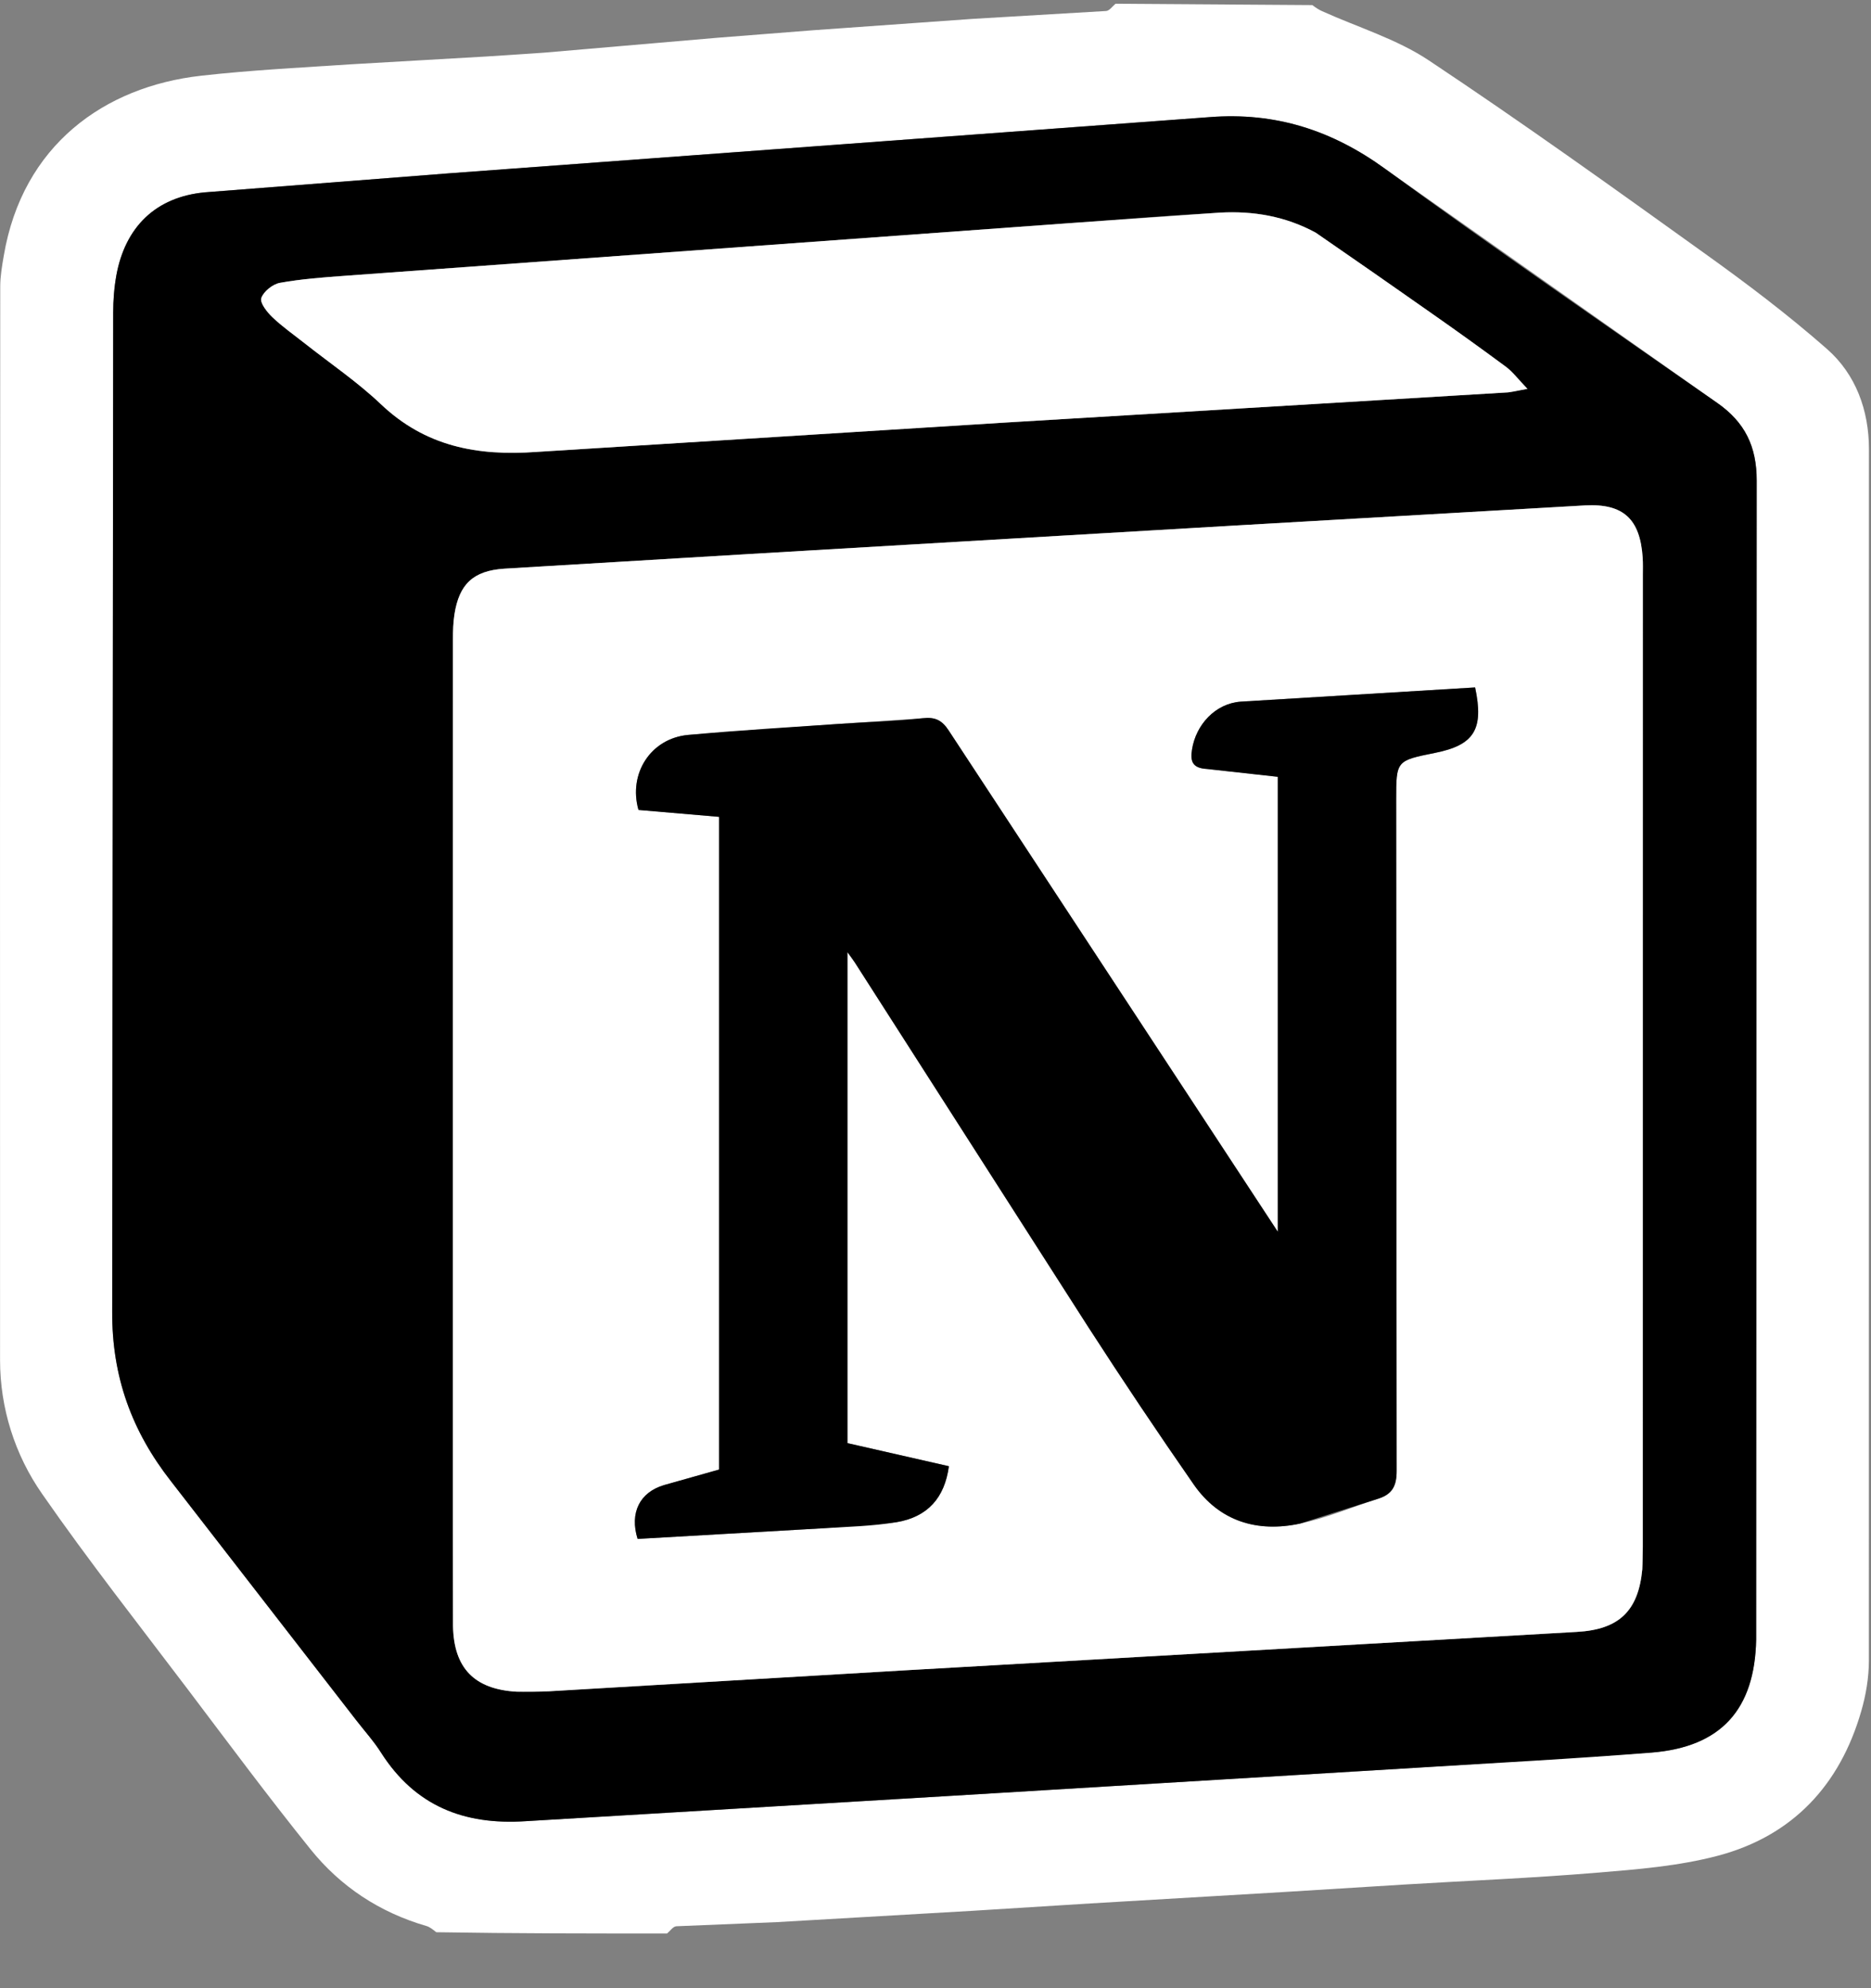 <svg width="32" height="34" viewBox="0 0 32 34" fill="none" xmlns="http://www.w3.org/2000/svg">
<rect x="0" y="0" width="32" height="34" fill="#808080" stroke="none"/>
<path d="M19.079 0.064L22.445 0.087C22.509 0.136 22.56 0.168 22.614 0.192C23.225 0.468 23.886 0.666 24.436 1.032C26.03 2.092 27.587 3.208 29.143 4.325C29.866 4.842 30.579 5.381 31.246 5.967C31.742 6.402 31.964 7.019 31.965 7.678L31.964 28.399C31.963 28.688 31.914 28.985 31.833 29.263C31.468 30.53 30.657 31.397 29.381 31.735C28.708 31.913 27.997 31.969 27.299 32.026C26.211 32.117 25.118 32.161 24.027 32.227L21.964 32.355L18.66 32.55L16.628 32.677L13.292 32.87L11.568 32.941C11.512 32.944 11.461 33.021 11.409 33.065C10.096 33.065 8.785 33.065 7.462 33.043C7.398 32.993 7.35 32.953 7.294 32.937C6.494 32.705 5.823 32.263 5.308 31.621C4.594 30.734 3.915 29.82 3.228 28.911C2.384 27.795 1.518 26.696 0.721 25.548C0.252 24.877 0.001 24.078 0.001 23.26C-0.001 17.14 -0 11.02 0.004 4.901C0.004 4.724 0.035 4.546 0.065 4.371C0.385 2.487 1.78 1.481 3.439 1.295C4.3 1.198 5.167 1.155 6.032 1.098L8.319 0.966L9.302 0.901L12.267 0.646L13.91 0.517L16.633 0.323L18.919 0.188C18.975 0.184 19.026 0.108 19.079 0.064ZM6.109 29.438C6.247 29.616 6.399 29.785 6.519 29.975C7.1 30.884 7.933 31.214 8.992 31.144L16.161 30.717L24.23 30.23L28.247 29.971C29.438 29.875 30.012 29.232 30.036 28.037V27.779L30.045 8.221C30.046 7.632 29.842 7.22 29.371 6.891L23.693 2.889C22.779 2.225 21.81 1.915 20.687 2.003L14.328 2.473L7.679 2.964L3.506 3.289C2.663 3.367 2.141 3.882 1.99 4.709C1.953 4.92 1.935 5.134 1.936 5.349L1.919 22.427C1.913 23.546 2.255 24.476 2.925 25.332L6.109 29.438Z" fill="white"/>
<path d="M6.095 29.421L2.925 25.332C2.255 24.476 1.913 23.546 1.919 22.427L1.936 5.349C1.936 5.135 1.952 4.919 1.99 4.709C2.141 3.882 2.663 3.367 3.506 3.289L7.68 2.964L14.329 2.473L20.687 2.003C21.81 1.915 22.78 2.225 23.693 2.889C25.565 4.252 27.473 5.566 29.371 6.891C29.842 7.22 30.046 7.632 30.045 8.221L30.036 27.78V28.038C30.013 29.232 29.438 29.875 28.247 29.971C26.91 30.078 25.57 30.148 24.23 30.23L16.161 30.717L8.992 31.144C7.934 31.214 7.101 30.884 6.519 29.975C6.4 29.785 6.247 29.616 6.095 29.421ZM7.746 17.564V26.197L7.748 27.807C7.762 28.529 8.116 28.889 8.838 28.93C9.019 28.941 9.202 28.934 9.384 28.923L15.428 28.567L26.969 27.907C27.688 27.867 28.021 27.552 28.088 26.839C28.101 26.711 28.097 26.581 28.097 26.452L28.098 9.829C28.098 9.732 28.101 9.636 28.095 9.539C28.052 8.878 27.768 8.608 27.11 8.643L21.162 8.985C18.376 9.147 15.591 9.31 12.805 9.475L8.626 9.725C8.094 9.759 7.853 9.989 7.772 10.51C7.753 10.648 7.745 10.787 7.747 10.927L7.746 17.564ZM22.486 3.97C21.981 3.696 21.433 3.605 20.869 3.636C20.002 3.684 19.135 3.755 18.268 3.818L5.906 4.716C5.533 4.743 5.157 4.77 4.788 4.837C4.664 4.859 4.508 4.984 4.47 5.097C4.442 5.176 4.567 5.337 4.658 5.424C4.828 5.586 5.023 5.722 5.207 5.868C5.645 6.214 6.112 6.529 6.513 6.911C7.276 7.635 8.163 7.802 9.179 7.728L17.18 7.227L25.794 6.71C25.873 6.706 25.951 6.682 26.124 6.65C25.966 6.486 25.874 6.36 25.755 6.271C25.333 5.959 24.907 5.653 24.477 5.353C23.816 4.887 23.152 4.426 22.486 3.97Z" fill="black"/>
<path d="M7.746 17.531L7.747 10.927C7.747 10.788 7.751 10.647 7.772 10.51C7.852 9.989 8.093 9.76 8.626 9.725L12.804 9.475L21.162 8.985L27.11 8.643C27.767 8.608 28.052 8.878 28.095 9.539C28.101 9.636 28.098 9.732 28.098 9.829L28.097 26.452L28.088 26.839C28.02 27.552 27.688 27.867 26.969 27.907L15.428 28.567L9.384 28.923L8.838 28.93C8.115 28.889 7.762 28.529 7.748 27.808L7.746 26.197V17.531ZM19.545 17.548L16.227 12.494C16.111 12.318 15.998 12.259 15.784 12.283L14.37 12.378L11.769 12.568C11.13 12.627 10.743 13.228 10.92 13.851L12.298 13.969V25.131L11.359 25.396C10.943 25.518 10.765 25.869 10.905 26.317L14.078 26.135L15.328 26.032C15.867 25.943 16.157 25.613 16.229 25.074L14.494 24.679V16.283L14.623 16.464L18.611 22.691C19.197 23.6 19.799 24.499 20.417 25.387C20.857 26.019 21.505 26.212 22.235 26.055C22.691 25.958 23.129 25.772 23.576 25.628C23.809 25.553 23.888 25.414 23.887 25.153L23.879 13.68C23.879 13.009 23.879 13.009 24.543 12.876C25.213 12.741 25.382 12.473 25.229 11.756L21.22 11.999C20.783 12.031 20.453 12.395 20.387 12.819C20.354 13.024 20.397 13.136 20.641 13.15L21.855 13.285V21.065C21.086 19.892 20.316 18.72 19.545 17.549V17.548ZM22.507 3.981C23.165 4.435 23.822 4.893 24.476 5.352C24.906 5.653 25.332 5.959 25.754 6.271C25.874 6.36 25.966 6.486 26.124 6.65L25.793 6.71L17.18 7.227L9.179 7.728C8.162 7.802 7.275 7.635 6.513 6.911C6.111 6.529 5.645 6.214 5.207 5.868C5.022 5.722 4.827 5.586 4.658 5.424C4.566 5.336 4.441 5.177 4.469 5.097C4.508 4.984 4.665 4.859 4.788 4.837C5.156 4.771 5.532 4.743 5.905 4.716L18.268 3.818L20.869 3.636C21.433 3.606 21.981 3.696 22.507 3.981Z" fill="white"/>
<path d="M19.559 17.567L21.855 21.065V13.284L20.642 13.15C20.397 13.136 20.354 13.024 20.387 12.819C20.453 12.395 20.784 12.031 21.219 11.999L25.229 11.756C25.382 12.473 25.214 12.741 24.543 12.875C23.879 13.008 23.879 13.008 23.879 13.68L23.887 25.153C23.888 25.414 23.809 25.553 23.576 25.628L22.235 26.055C21.506 26.211 20.857 26.019 20.417 25.387C19.8 24.499 19.198 23.6 18.611 22.691L14.623 16.464C14.595 16.419 14.563 16.378 14.494 16.283V24.679L16.229 25.074C16.157 25.613 15.867 25.943 15.328 26.032C14.917 26.099 14.495 26.109 14.078 26.135L10.905 26.317C10.765 25.869 10.943 25.518 11.359 25.396L12.298 25.131V13.969L10.92 13.851C10.743 13.228 11.13 12.627 11.769 12.568C12.634 12.488 13.503 12.438 14.37 12.378C14.841 12.346 15.315 12.334 15.784 12.282C15.998 12.259 16.112 12.318 16.227 12.494L19.559 17.567Z" fill="black"/>
</svg>
